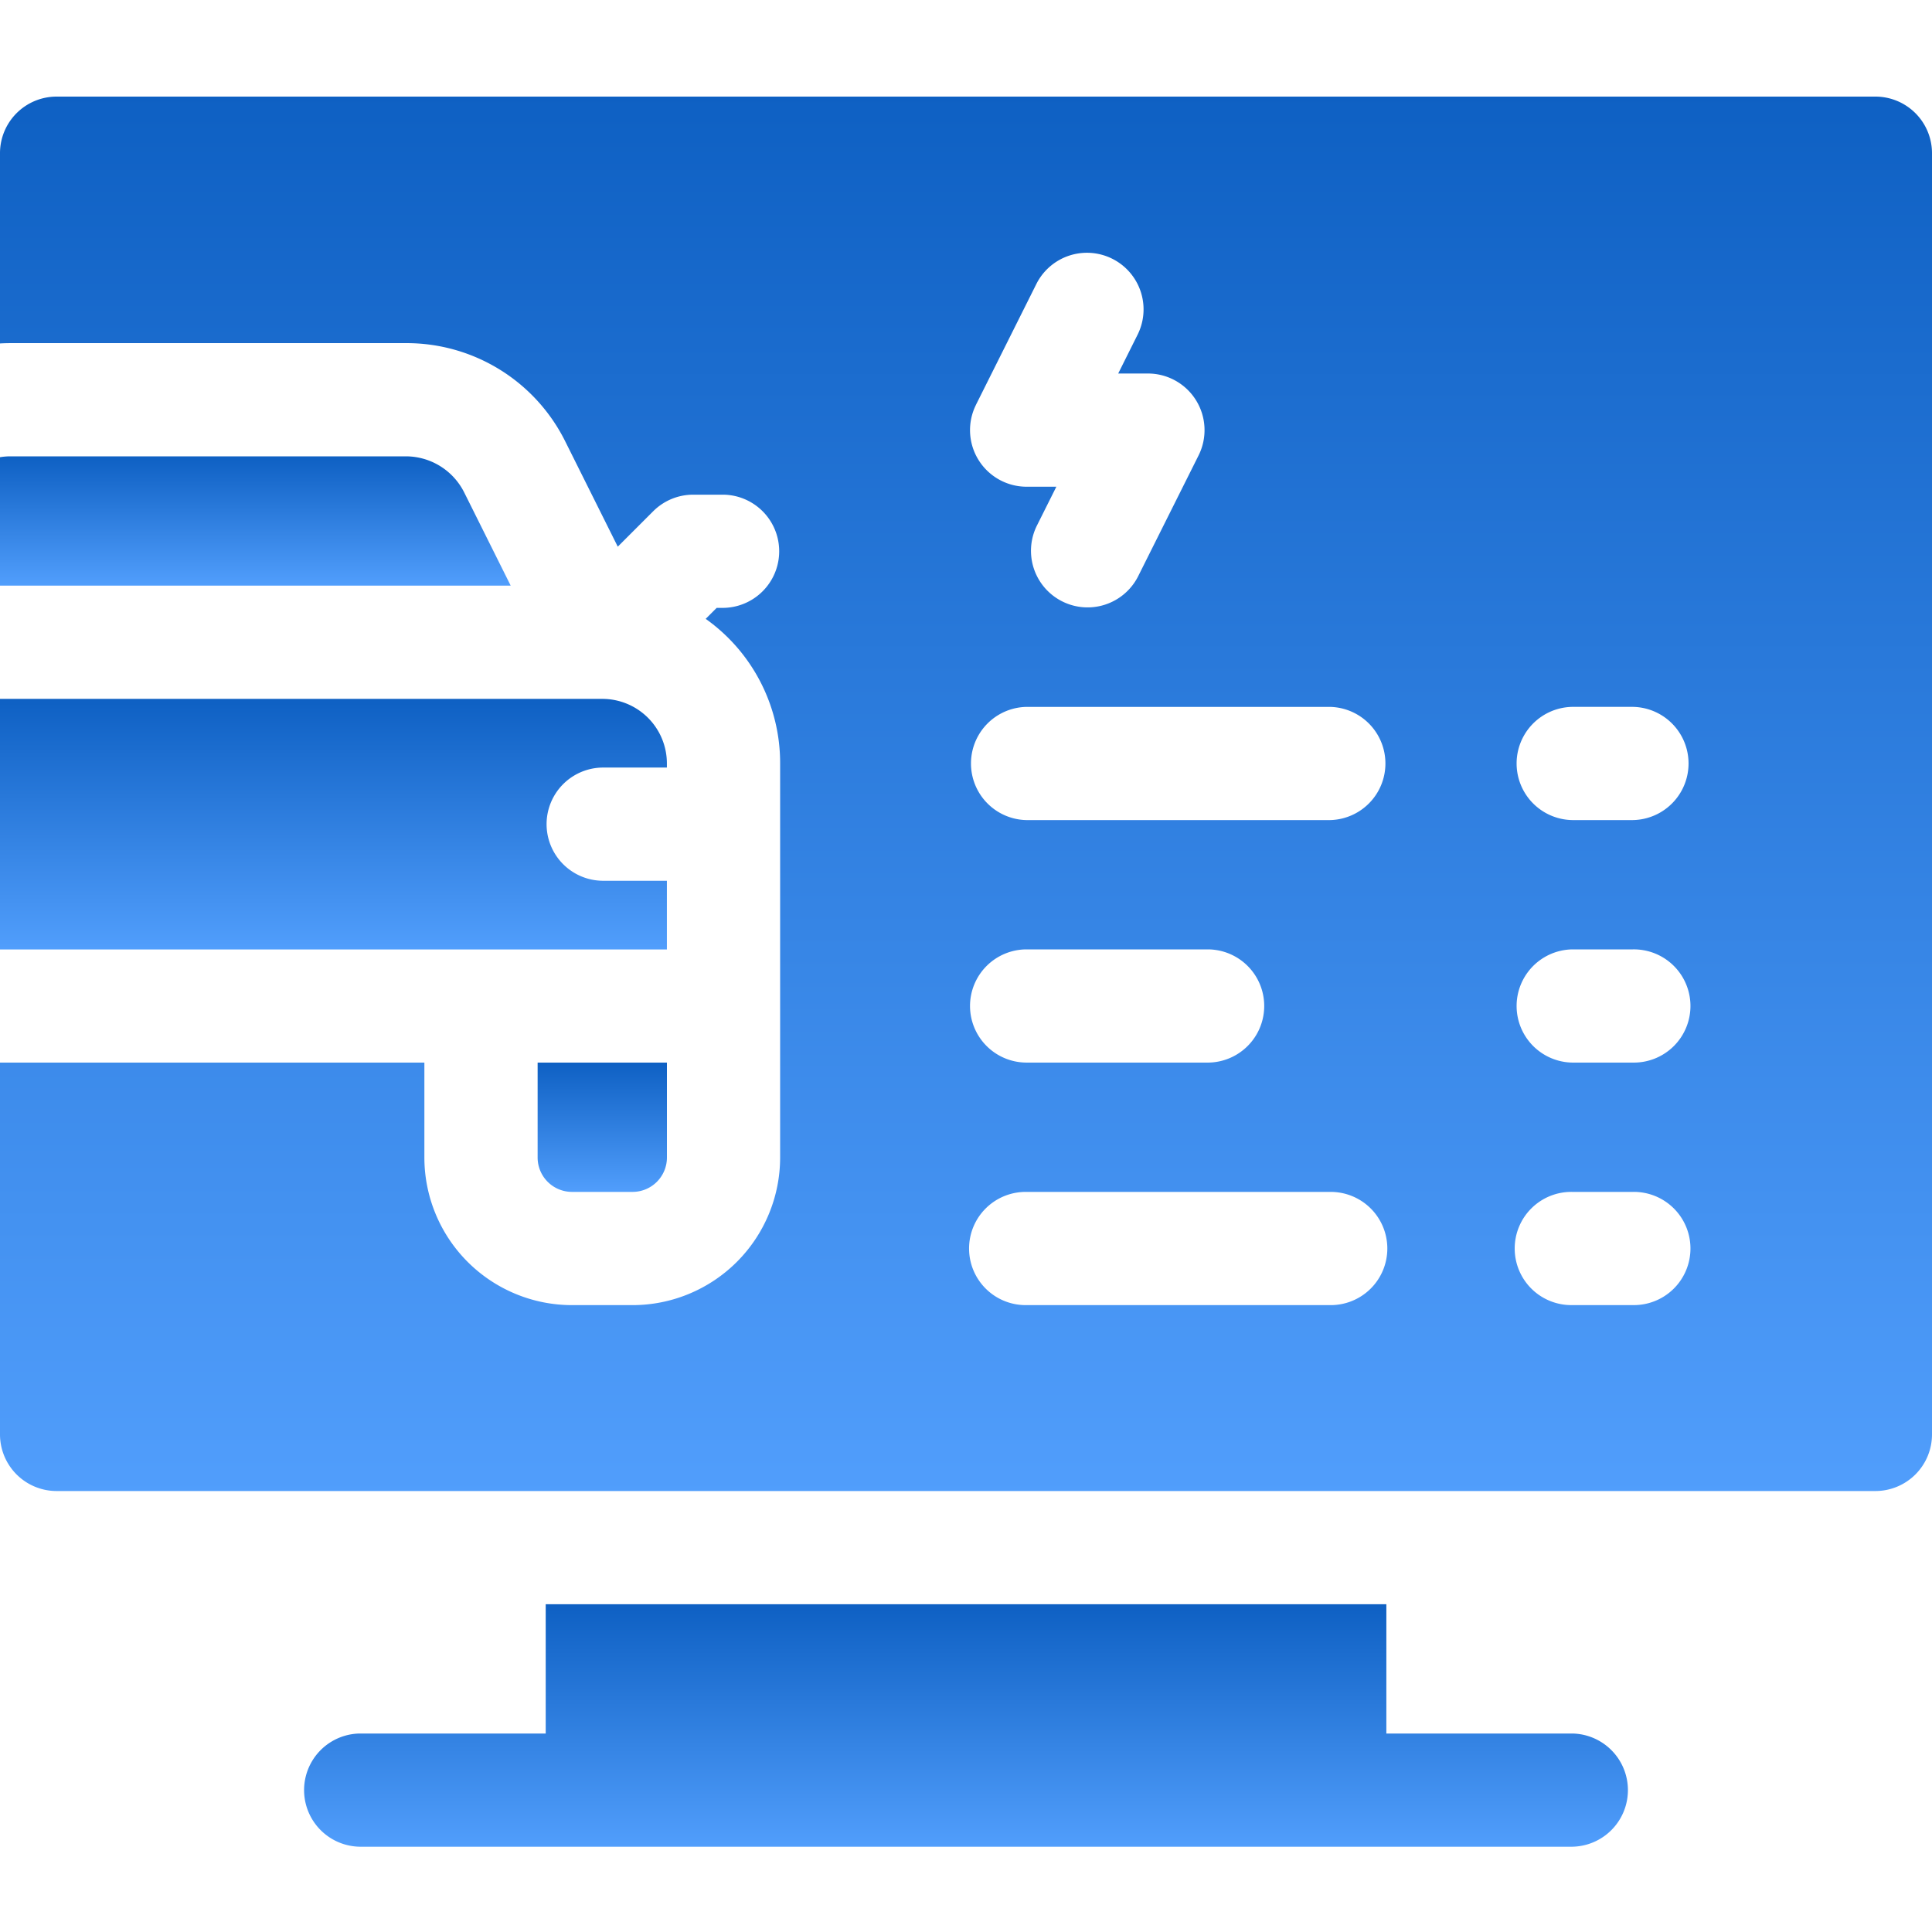 <svg xmlns="http://www.w3.org/2000/svg" xmlns:xlink="http://www.w3.org/1999/xlink" width="120" height="120" viewBox="0 0 120 120"><defs><linearGradient id="linear-gradient" x1="0.5" x2="0.5" y2="1" gradientUnits="objectBoundingBox"><stop offset="0" stop-color="#0e60c3"></stop><stop offset="1" stop-color="#519efc"></stop></linearGradient><clipPath id="clip-Remote_Diagnostitcs"><rect width="120" height="120"></rect></clipPath></defs><g id="Remote_Diagnostitcs" data-name="Remote Diagnostitcs" clip-path="url(#clip-Remote_Diagnostitcs)"><g id="diagnostic" transform="translate(0 -18.1)"><path id="Path_115898" data-name="Path 115898" d="M159.161,431.664H147.614v-8.031H95.4v8.031H83.849a3.516,3.516,0,0,0,0,7.031h75.312a3.516,3.516,0,0,0,0-7.031Z" transform="translate(-61.505 -305.892)" fill="url(#linear-gradient)"></path><path id="Path_115899" data-name="Path 115899" d="M28.823,121.658a4.058,4.058,0,0,0-3.6-2.224H.635a3.918,3.918,0,0,0-.635.054v7.977H31.72Z" transform="translate(0 -72.99)" fill="url(#linear-gradient)"></path><path id="Path_115900" data-name="Path 115900" d="M144.6,288.131h3.766A2.135,2.135,0,0,0,150.5,286v-5.9h-8.031V286A2.135,2.135,0,0,0,144.6,288.131Z" transform="translate(-109.076 -196)" fill="url(#linear-gradient)"></path><path id="Path_115901" data-name="Path 115901" d="M41.422,195H37.406a3.516,3.516,0,0,1,0-7.031h4.016v-.25a4.011,4.011,0,0,0-4.016-4.016H0v15.563H41.422Z" transform="translate(0 -122.194)" fill="url(#linear-gradient)"></path><path id="Path_115902" data-name="Path 115902" d="M116.484,24.1H3.516A3.516,3.516,0,0,0,0,27.616V39.432c.21-.012.422-.019.635-.019h24.59a11,11,0,0,1,9.887,6.11l3.259,6.532,2.2-2.2a3.516,3.516,0,0,1,2.486-1.03h1.883a3.516,3.516,0,0,1,0,7.031h-.427l-.682.682a10.979,10.979,0,0,1,4.624,8.983V90a9.174,9.174,0,0,1-9.164,9.164H35.523A9.174,9.174,0,0,1,26.359,90V84.1H0v23.094a3.516,3.516,0,0,0,3.516,3.516H116.484A3.516,3.516,0,0,0,120,107.194V27.616a3.516,3.516,0,0,0-3.516-3.516ZM60.621,43.239l3.765-7.531a3.516,3.516,0,0,1,6.289,3.145L69.454,41.3H71.3a3.516,3.516,0,0,1,3.145,5.088l-3.766,7.531a3.516,3.516,0,0,1-6.289-3.145l1.222-2.443H63.766a3.516,3.516,0,0,1-3.145-5.088ZM82.594,99.163H63.766a3.516,3.516,0,1,1,0-7.031H82.594a3.516,3.516,0,1,1,0,7.031ZM60.25,80.584a3.516,3.516,0,0,1,3.516-3.516h11.3a3.516,3.516,0,0,1,0,7.031h-11.3A3.516,3.516,0,0,1,60.25,80.584ZM82.594,69.037H63.766a3.516,3.516,0,0,1,0-7.031H82.594a3.516,3.516,0,0,1,0,7.031Zm18.828,30.125H97.656a3.516,3.516,0,1,1,0-7.031h3.766a3.516,3.516,0,1,1,0,7.031Zm0-15.063H97.656a3.516,3.516,0,0,1,0-7.031h3.766a3.516,3.516,0,1,1,0,7.031Zm0-15.063H97.656a3.516,3.516,0,0,1,0-7.031h3.766a3.516,3.516,0,0,1,0,7.031Z" fill="url(#linear-gradient)"></path></g></g></svg>